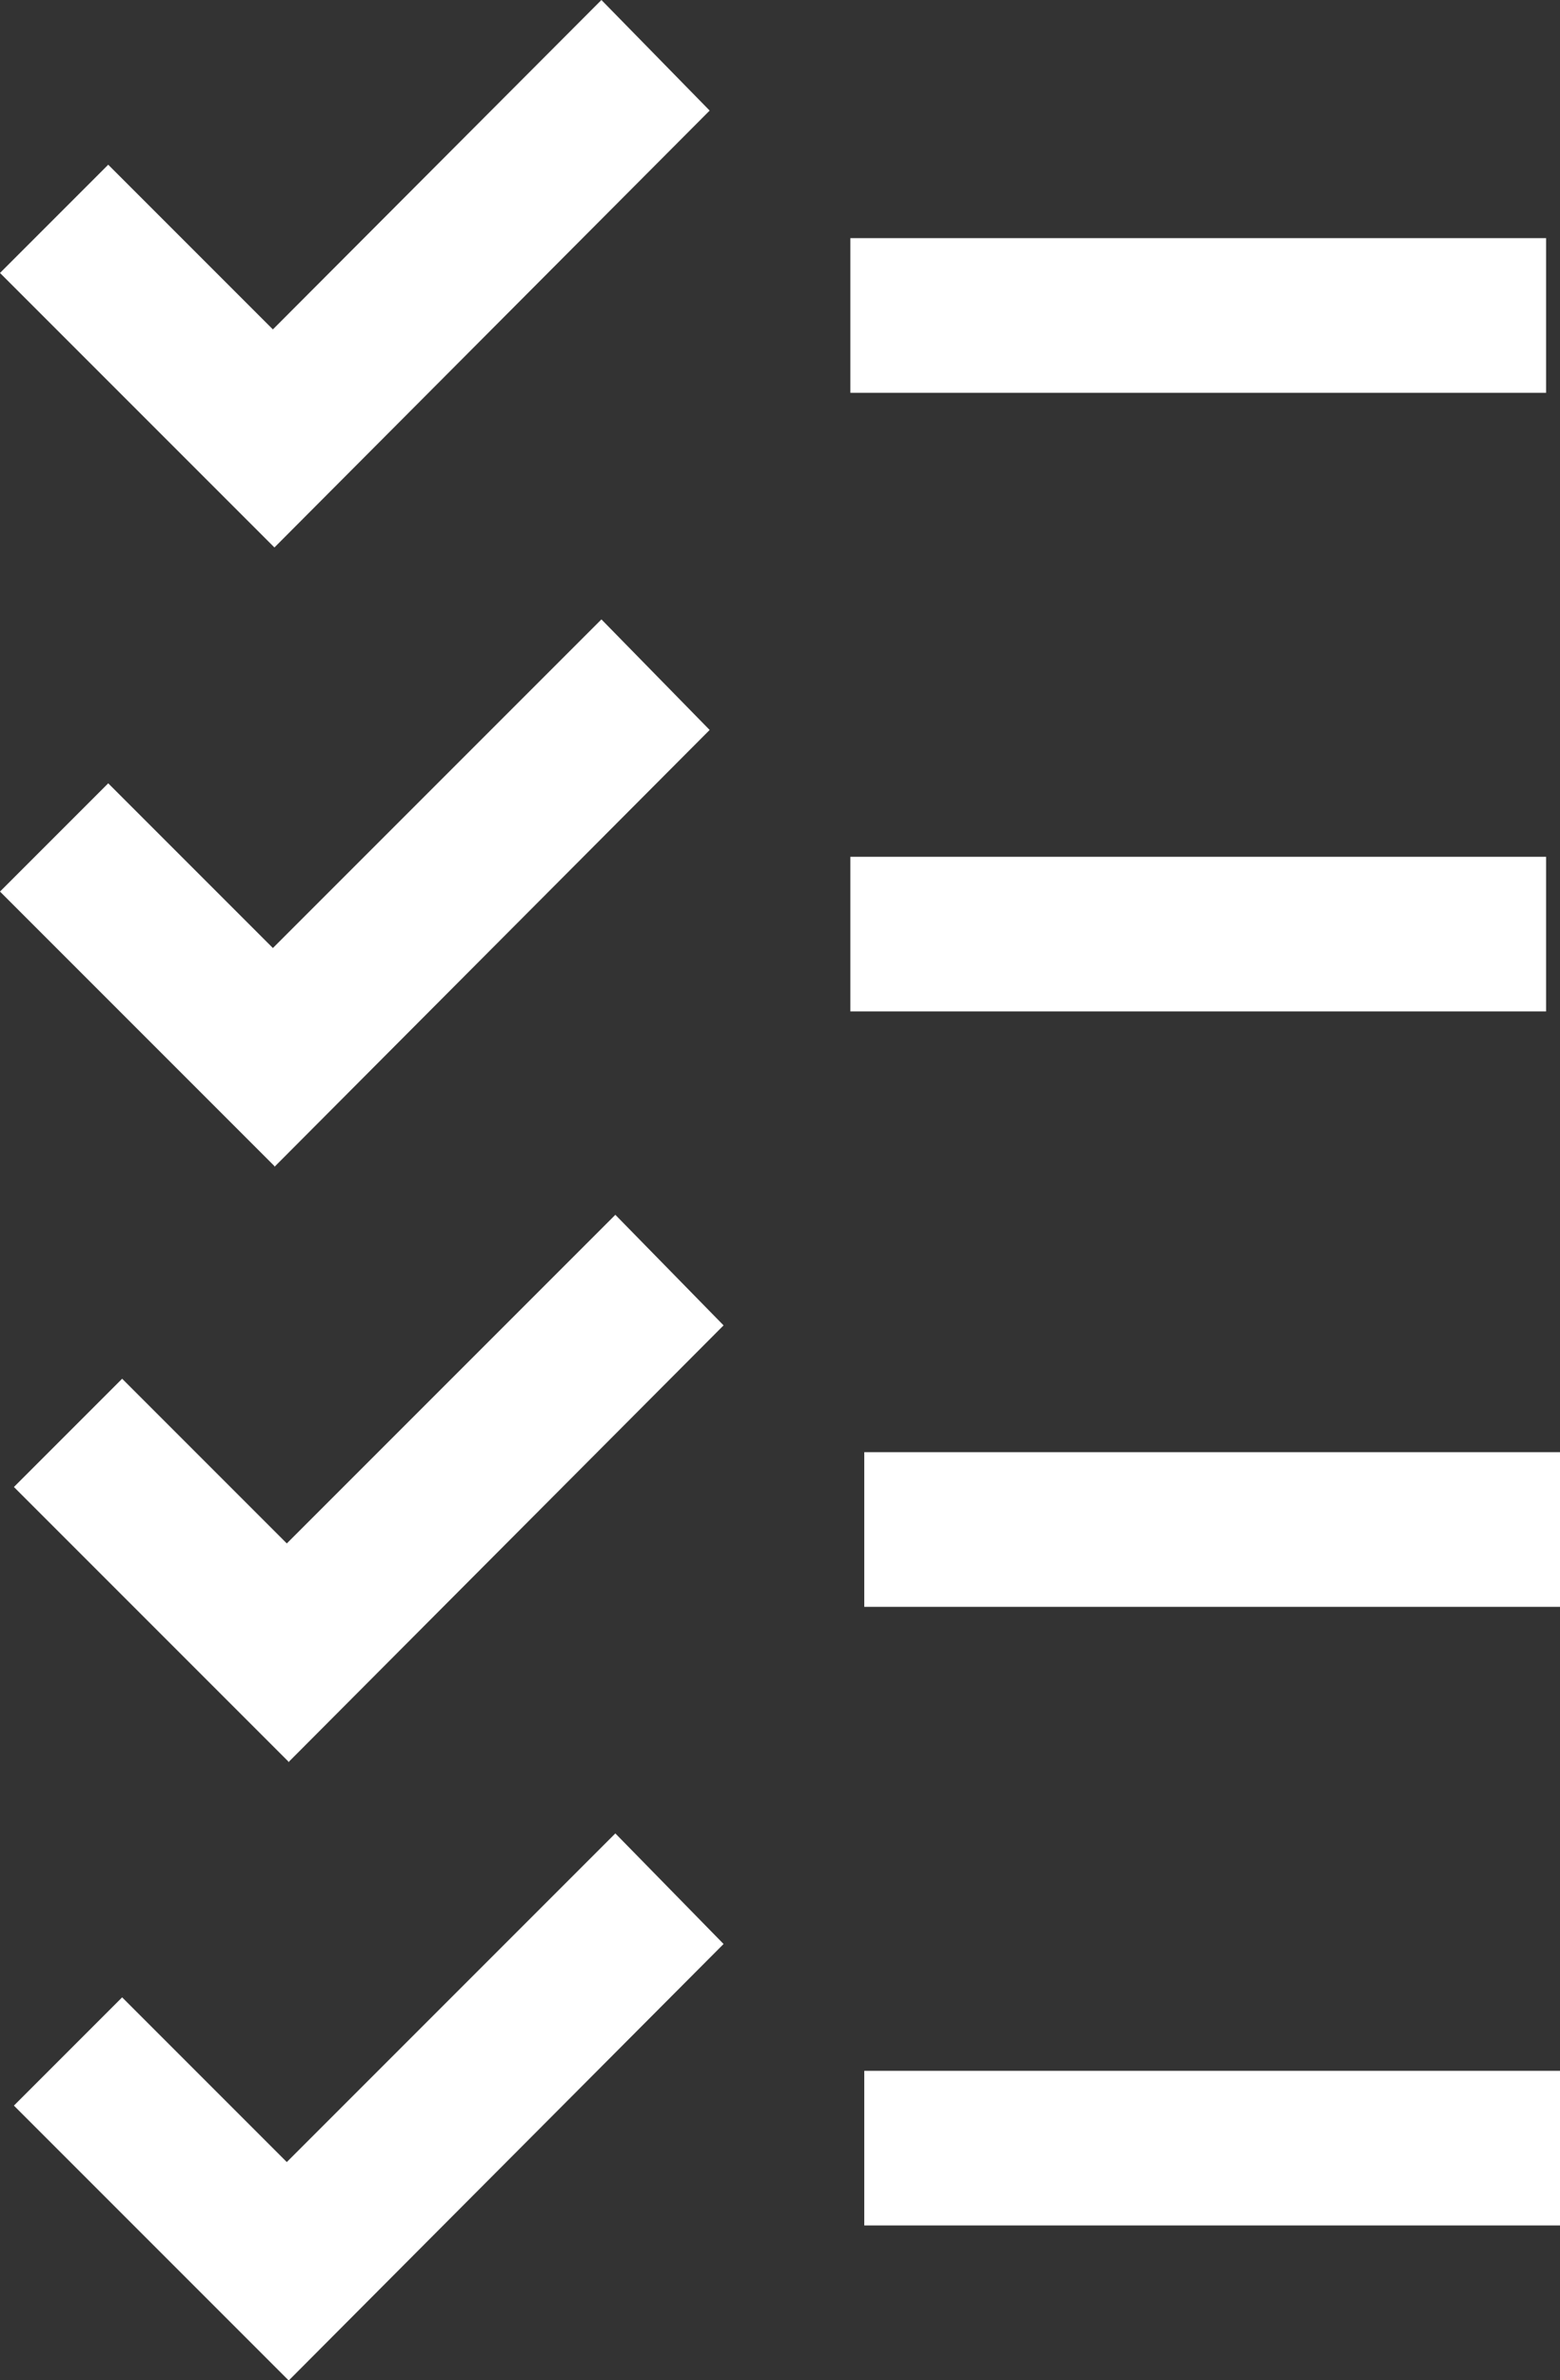 <?xml version="1.0" encoding="UTF-8"?>
<svg id="Layer_2" data-name="Layer 2" xmlns="http://www.w3.org/2000/svg" viewBox="0 0 20.18 30.78">
  <rect x="0" y="0" width="20.18" height="30.78" fill="#333333" stroke="none"/>
  <defs>
    <style>
      .cls-1 {
        fill: #fff;
        stroke-width: 0px;
      }
    </style>
  </defs>
  <g id="Layer_1-2" data-name="Layer 1">
    <path class="cls-1" d="m3.55,15.08l-3.55-3.55,1.4-1.4,2.13,2.13,4.25-4.25,1.4,1.43-5.63,5.65Zm0-8L0,3.53l1.4-1.4,2.13,2.13L7.78,0l1.4,1.43L3.55,7.08Zm7.45,6v-2h9v2h-9Zm0-8v-2h9v2h-9Z"/>
    <path class="cls-1" d="m3.73,30.78L.18,27.23l1.4-1.4,2.13,2.13,4.25-4.25,1.4,1.43-5.63,5.65Zm0-8L.18,19.23l1.4-1.4,2.13,2.13,4.25-4.25,1.4,1.43-5.63,5.65Zm7.45,6v-2h9v2h-9Zm0-8v-2h9v2h-9Z"/>
  </g>
</svg>